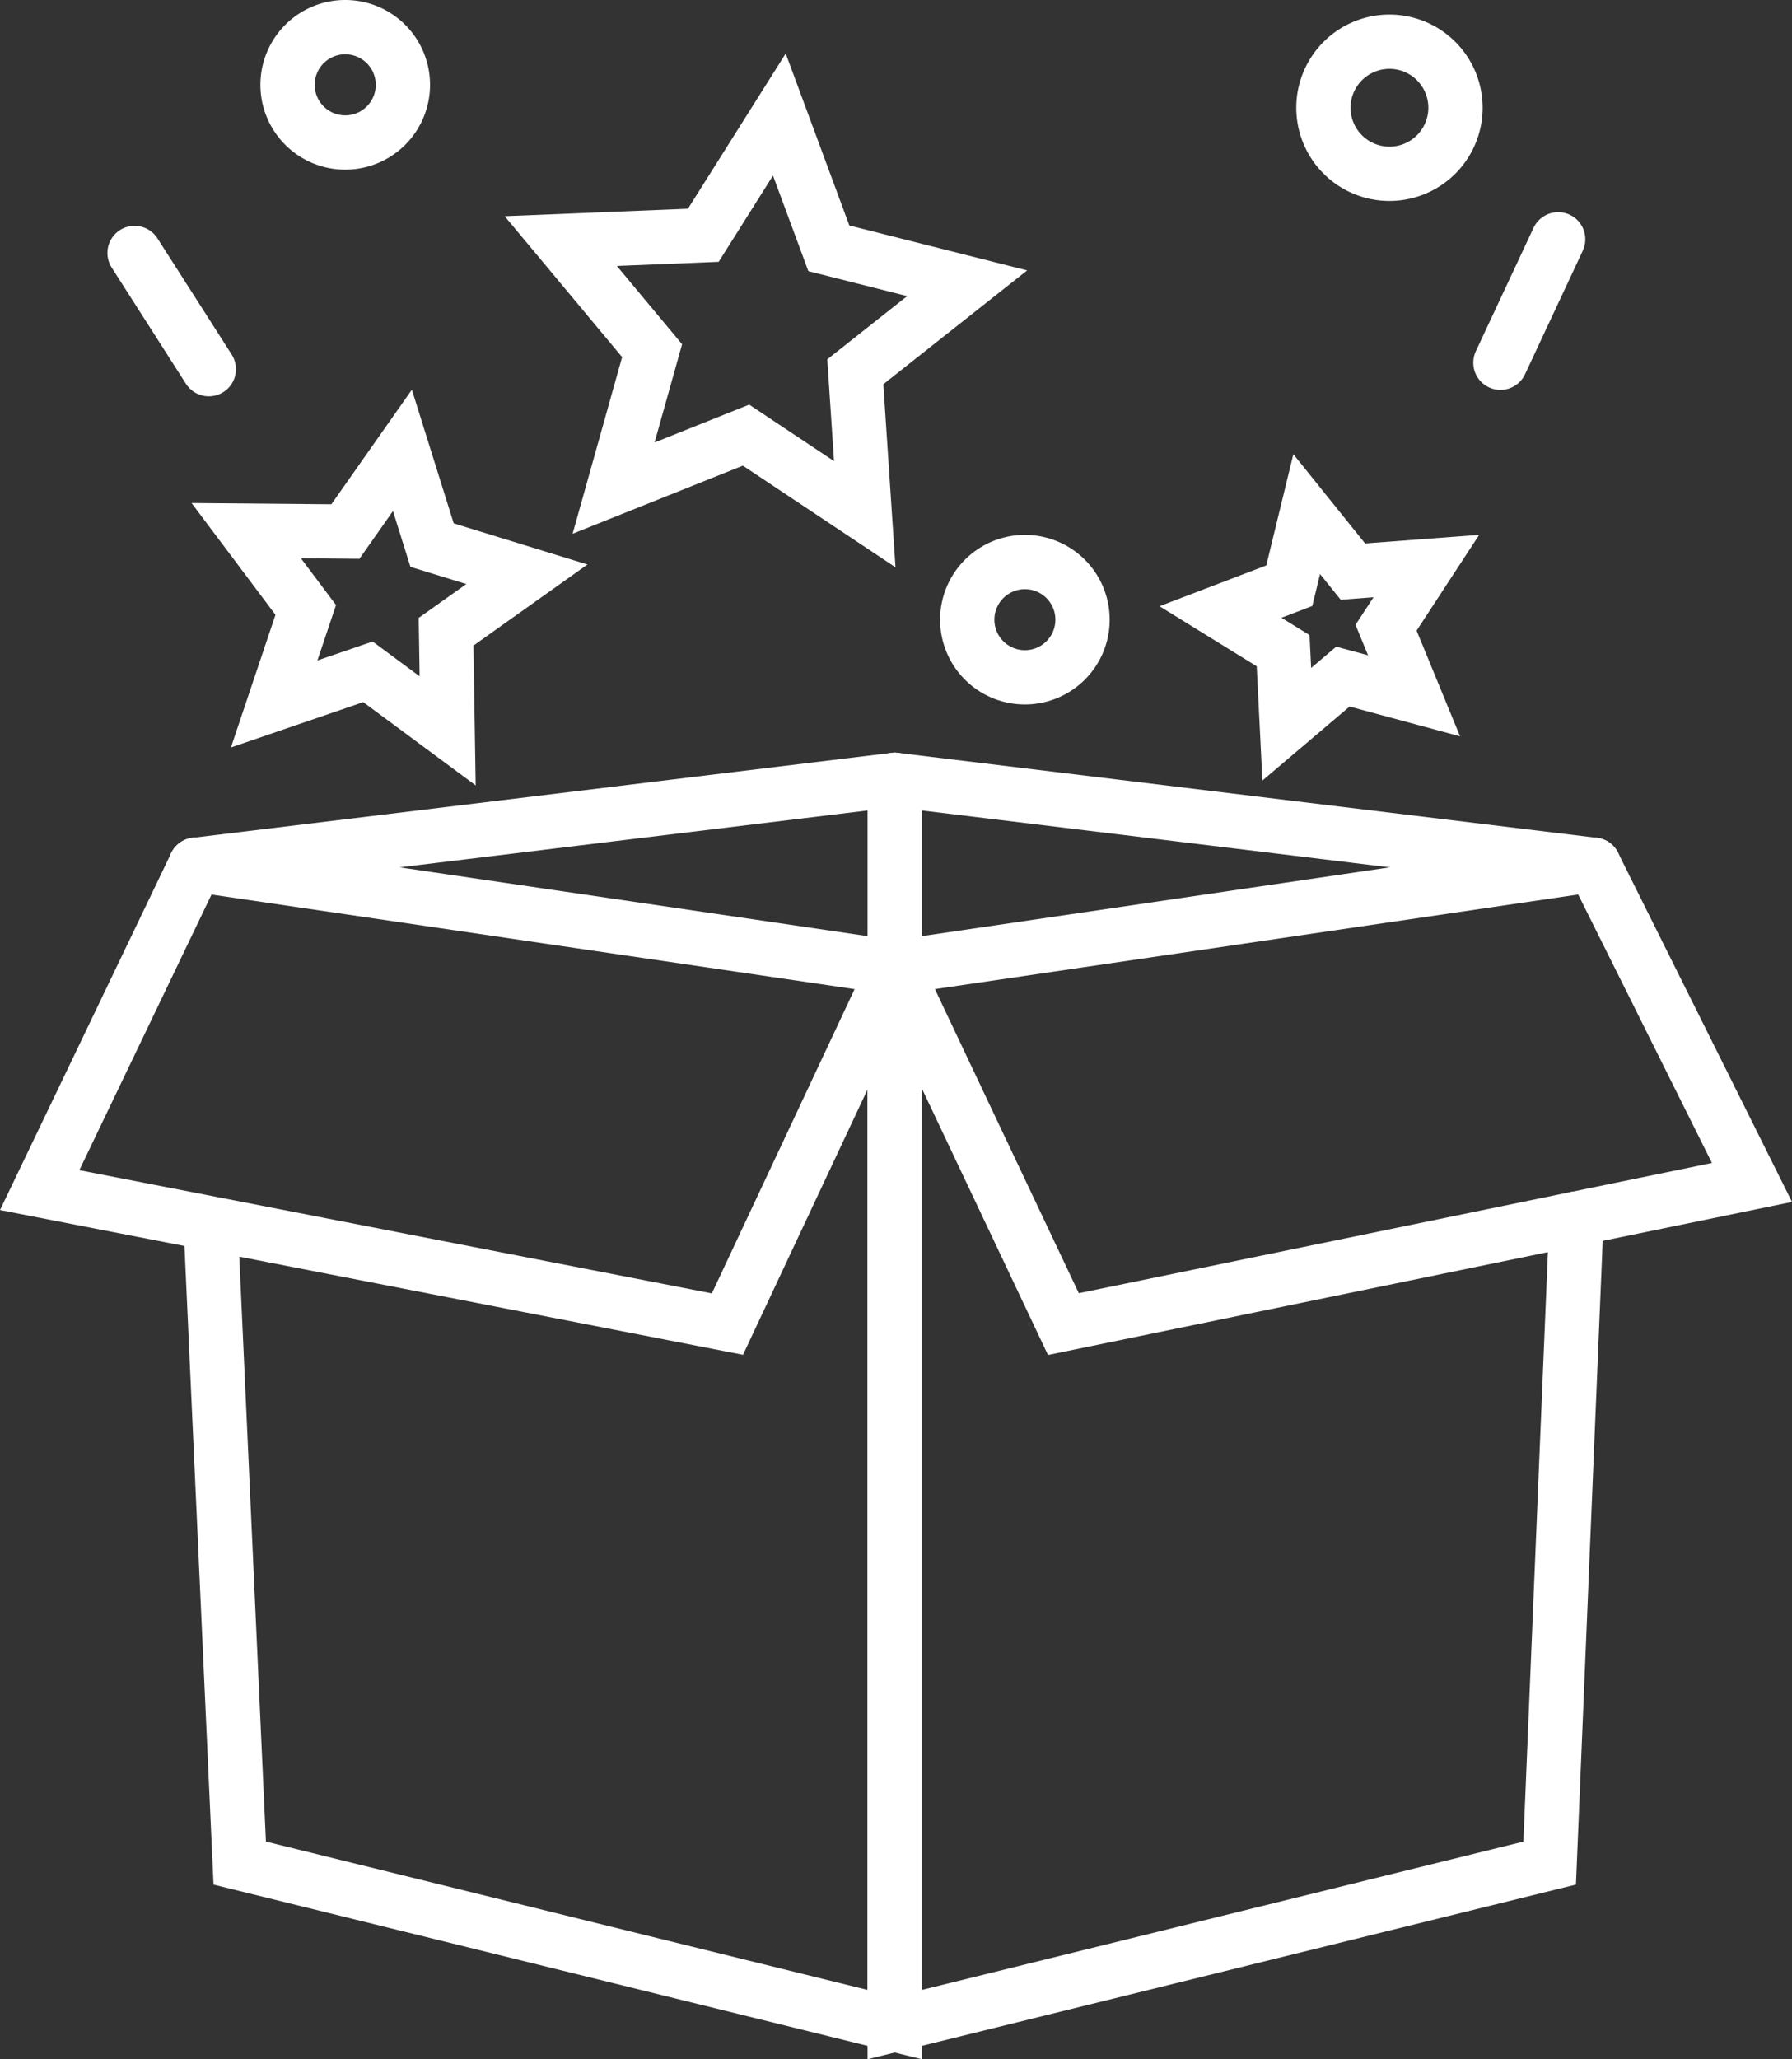 <?xml version="1.0" encoding="UTF-8"?> <svg xmlns="http://www.w3.org/2000/svg" id="Layer_1" data-name="Layer 1" viewBox="0 0 99.024 113.771"><rect x="0" y="0" width="99.024" height="113.771" fill="#333333" stroke="none"/><defs><style>.cls-1{fill:none;stroke:#fff;stroke-linecap:round;stroke-miterlimit:10;stroke-width:3px;}</style></defs><title>balloune-boite-party</title><polyline class="cls-1" points="10.813 47.78 49.44 43.085 88.067 47.78"></polyline><polyline class="cls-1" points="49.44 53.459 49.44 111.856 13.247 102.934 11.643 67.704"></polyline><line class="cls-1" x1="10.813" y1="47.78" x2="49.44" y2="53.459"></line><polyline class="cls-1" points="88.067 47.78 49.44 53.459 49.44 111.856 85.633 102.934 87.114 67.324"></polyline><polyline class="cls-1" points="49.44 53.459 40.197 73.155 2.192 65.753 10.813 47.78"></polyline><polyline class="cls-1" points="49.44 53.459 58.762 73.155 96.812 65.329 88.067 47.78"></polyline><polygon class="cls-1" points="78.138 38.443 74.207 37.382 71.106 40.014 70.904 35.95 67.443 33.812 71.245 32.36 72.207 28.405 74.76 31.58 78.819 31.274 76.592 34.681 78.138 38.443"></polygon><polygon class="cls-1" points="24.737 40.38 20.332 37.118 15.151 38.893 16.895 33.699 13.607 29.318 19.086 29.367 22.237 24.882 23.876 30.117 29.115 31.728 24.649 34.904 24.737 40.38"></polygon><polygon class="cls-1" points="47.786 28.41 41.224 24.04 33.906 26.968 36.034 19.374 30.988 13.321 38.864 13 43.066 6.329 45.801 13.721 53.444 15.651 47.263 20.54 47.786 28.41"></polygon><path class="cls-1" d="M94.556,8.743a3.649,3.649,0,1,1-3.649-3.649A3.65,3.65,0,0,1,94.556,8.743Z" transform="translate(-14.127 -2.789)"></path><path class="cls-1" d="M36.391,7.474a3.187,3.187,0,1,1-3.185-3.185A3.187,3.187,0,0,1,36.391,7.474Z" transform="translate(-14.127 -2.789)"></path><line class="cls-1" x1="49.44" y1="55.182" x2="49.44" y2="43.085"></line><path class="cls-1" d="M73.946,37.026a3.185,3.185,0,1,1-3.185-3.185A3.183,3.183,0,0,1,73.946,37.026Z" transform="translate(-14.127 -2.789)"></path><line class="cls-1" x1="11.539" y1="20.396" x2="7.436" y2="13.977"></line><line class="cls-1" x1="82.912" y1="20.041" x2="86.102" y2="13.222"></line></svg> 